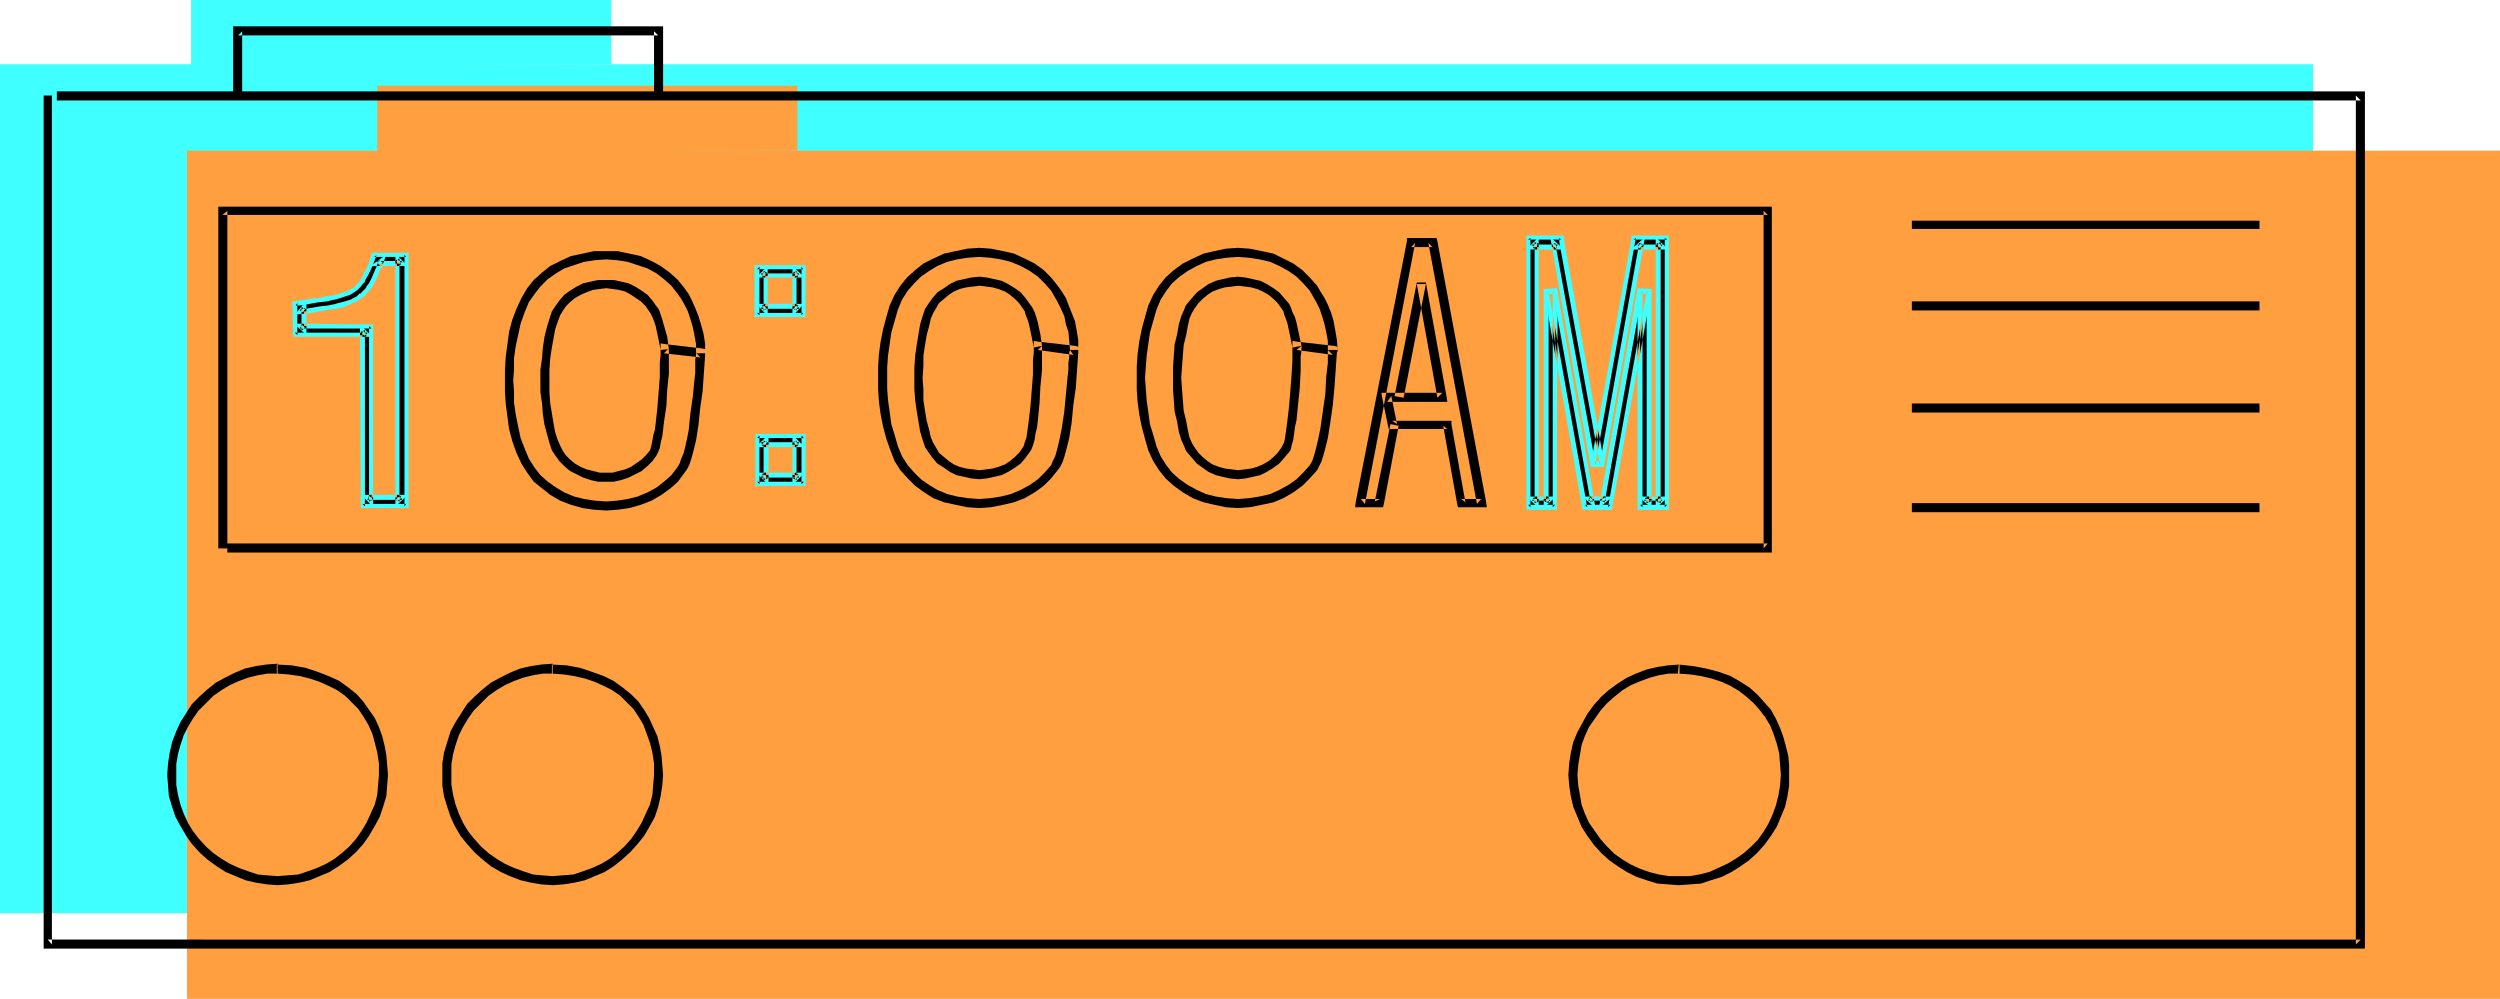 <?xml version="1.0" encoding="UTF-8" standalone="no"?>
<svg
   version="1.0"
   width="129.766mm"
   height="51.847mm"
   id="svg54"
   sodipodi:docname="Alarm Clock 30.wmf"
   xmlns:inkscape="http://www.inkscape.org/namespaces/inkscape"
   xmlns:sodipodi="http://sodipodi.sourceforge.net/DTD/sodipodi-0.dtd"
   xmlns="http://www.w3.org/2000/svg"
   xmlns:svg="http://www.w3.org/2000/svg">
  <sodipodi:namedview
     id="namedview54"
     pagecolor="#ffffff"
     bordercolor="#000000"
     borderopacity="0.25"
     inkscape:showpageshadow="2"
     inkscape:pageopacity="0.0"
     inkscape:pagecheckerboard="0"
     inkscape:deskcolor="#d1d1d1"
     inkscape:document-units="mm" />
  <defs
     id="defs1">
    <pattern
       id="WMFhbasepattern"
       patternUnits="userSpaceOnUse"
       width="6"
       height="6"
       x="0"
       y="0" />
  </defs>
  <path
     style="fill:#3fffff;fill-opacity:1;fill-rule:evenodd;stroke:none"
     d="m 121.038,62.357 -0.323,-2.423 -0.646,-2.262 -0.323,-1.131 -0.323,-0.808 -0.323,-0.646 -0.323,-0.646 -0.808,-1.292 -1.131,-0.969 -0.97,-0.808 -1.293,-0.646 -1.131,-0.485 -1.293,-0.323 -1.293,-0.323 h -1.293 -1.293 l -1.293,0.323 -1.293,0.323 -1.131,0.485 -1.293,0.646 -0.97,0.808 -1.131,0.969 -0.808,1.292 -0.485,0.969 -0.485,1.292 -0.485,1.454 -0.485,1.939 -0.323,1.939 -0.323,2.1 -0.162,2.262 v 2.1 2.262 l 0.162,2.262 0.323,2.1 0.323,1.939 0.485,1.777 0.485,1.615 0.485,1.292 0.485,0.969 0.808,1.131 1.131,0.969 0.97,0.808 1.293,0.646 1.131,0.646 1.293,0.323 1.293,0.162 h 1.293 1.293 l 1.293,-0.162 1.293,-0.323 1.131,-0.646 1.293,-0.646 0.97,-0.808 1.131,-0.969 0.808,-1.131 0.323,-0.485 0.162,-0.808 0.323,-0.808 0.162,-1.131 0.162,-1.292 0.323,-1.292 0.323,-2.908 0.323,-6.3 0.162,-2.908 v -1.292 -1.292 l 7.11,0.969 v 0.969 l -0.162,1.292 -0.162,1.292 v 1.615 l -0.323,3.231 -0.323,3.554 -0.646,3.393 -0.162,1.615 -0.323,1.615 -0.485,1.292 -0.323,1.292 -0.485,0.969 -0.485,0.808 -1.293,1.615 -1.616,1.615 -1.778,1.131 -1.778,0.969 -1.939,0.808 -2.101,0.485 -2.101,0.323 -2.101,0.162 -2.101,-0.162 -2.101,-0.323 -2.101,-0.485 -1.939,-0.808 -1.939,-0.969 -1.616,-1.131 -1.616,-1.615 -1.454,-1.615 -0.97,-1.777 -0.97,-2.1 -0.646,-2.1 -0.646,-2.423 -0.485,-2.423 -0.162,-2.262 -0.162,-2.423 -0.162,-2.1 0.162,-2.1 0.162,-2.262 0.162,-2.423 0.485,-2.262 0.646,-2.423 0.646,-2.262 0.97,-1.939 0.97,-1.939 1.454,-1.615 1.616,-1.454 1.616,-1.131 1.939,-0.969 1.939,-0.808 2.101,-0.485 2.101,-0.323 2.101,-0.162 2.101,0.162 2.101,0.323 2.101,0.485 1.939,0.808 1.778,0.969 1.778,1.131 1.616,1.454 1.293,1.615 0.808,1.131 0.646,1.292 0.646,1.454 0.485,1.454 0.646,1.615 0.323,1.777 0.323,1.615 v 1.939 z"
     id="path1" />
  <path
     style="fill:#3fffff;fill-opacity:1;fill-rule:evenodd;stroke:none"
     d="m 194.405,61.873 -0.485,-2.423 -0.646,-2.262 -0.323,-1.131 -0.323,-0.808 -0.323,-0.808 -0.323,-0.485 -0.808,-1.292 -1.131,-0.969 -0.97,-0.808 -1.293,-0.646 -1.131,-0.485 -1.293,-0.485 -1.293,-0.162 h -1.293 -1.293 l -1.293,0.162 -1.131,0.485 -1.293,0.485 -1.131,0.646 -1.131,0.808 -1.131,0.969 -0.808,1.292 -0.485,0.969 -0.485,1.292 -0.485,1.454 -0.485,1.777 -0.323,1.939 -0.323,2.262 v 2.1 l -0.162,2.262 0.162,2.262 v 2.262 l 0.323,2.1 0.323,1.939 0.485,1.777 0.485,1.454 0.485,1.292 0.485,0.969 0.808,1.292 1.131,0.969 1.131,0.808 1.131,0.646 1.293,0.485 1.131,0.485 1.293,0.162 h 1.293 1.293 l 1.293,-0.162 1.293,-0.485 1.131,-0.485 1.293,-0.646 0.97,-0.808 1.131,-0.969 0.808,-1.292 0.323,-0.485 0.162,-0.646 0.323,-0.969 0.162,-1.131 0.162,-1.131 0.323,-1.292 0.323,-3.069 0.323,-6.139 0.162,-3.069 0.162,-1.131 v -1.292 l 6.949,0.969 v 0.969 l -0.162,1.292 v 1.292 l -0.162,1.615 -0.323,3.231 -0.323,3.554 -0.485,3.393 -0.323,1.615 -0.323,1.615 -0.323,1.292 -0.485,1.292 -0.485,0.969 -0.323,0.808 -1.454,1.615 -1.454,1.454 -1.778,1.292 -1.939,0.969 -1.939,0.808 -2.101,0.485 -2.101,0.323 h -2.101 -2.101 l -2.101,-0.323 -1.939,-0.485 -2.101,-0.808 -1.778,-0.969 -1.778,-1.292 -1.616,-1.454 -1.293,-1.615 -1.131,-1.777 -0.97,-2.1 -0.646,-2.262 -0.646,-2.262 -0.323,-2.423 -0.323,-2.262 -0.162,-2.423 -0.162,-2.1 0.162,-2.1 0.162,-2.262 0.323,-2.423 0.323,-2.262 0.646,-2.423 0.646,-2.262 0.97,-1.939 1.131,-1.939 1.293,-1.615 1.616,-1.454 1.778,-1.131 1.778,-1.131 2.101,-0.646 1.939,-0.646 2.101,-0.162 2.101,-0.162 2.101,0.162 2.101,0.162 2.101,0.646 1.939,0.646 1.939,1.131 1.778,1.131 1.454,1.454 1.454,1.615 0.646,1.131 0.646,1.292 0.646,1.292 0.646,1.454 0.485,1.777 0.323,1.615 0.323,1.777 v 1.939 z"
     id="path2" />
  <path
     style="fill:#3fffff;fill-opacity:1;fill-rule:evenodd;stroke:none"
     d="m 245.147,61.873 -0.485,-2.423 -0.646,-2.262 -0.323,-1.131 -0.323,-0.808 -0.323,-0.808 -0.323,-0.485 -0.808,-1.292 -0.97,-0.969 -1.131,-0.808 -1.293,-0.646 -1.131,-0.485 -1.293,-0.485 -1.293,-0.162 h -1.293 -1.131 l -1.293,0.162 -1.293,0.485 -1.293,0.485 -1.131,0.646 -1.131,0.808 -0.97,0.969 -0.97,1.292 -0.485,0.969 -0.485,1.292 -0.485,1.454 -0.323,1.777 -0.485,1.939 -0.162,2.262 -0.162,2.1 -0.162,2.262 0.162,2.262 0.162,2.262 0.162,2.1 0.485,1.939 0.323,1.777 0.485,1.454 0.485,1.292 0.485,0.969 0.97,1.292 0.97,0.969 1.131,0.808 1.131,0.646 1.293,0.485 1.293,0.485 1.293,0.162 h 1.131 1.293 l 1.293,-0.162 1.293,-0.485 1.131,-0.485 1.293,-0.646 1.131,-0.808 0.97,-0.969 0.808,-1.292 0.323,-0.485 0.323,-0.646 0.162,-0.969 0.162,-1.131 0.323,-1.131 0.162,-1.292 0.323,-3.069 0.485,-6.139 v -3.069 l 0.162,-1.131 v -1.292 l 7.11,0.969 -0.162,0.969 v 1.292 l -0.162,1.292 -0.162,1.615 -0.323,3.231 -0.323,3.554 -0.485,3.393 -0.323,1.615 -0.323,1.615 -0.485,1.292 -0.323,1.292 -0.485,0.969 -0.485,0.808 -1.293,1.615 -1.454,1.454 -1.778,1.292 -1.778,0.969 -2.101,0.808 -1.939,0.485 -2.101,0.323 h -2.262 -2.101 l -2.101,-0.323 -1.939,-0.485 -2.101,-0.808 -1.778,-0.969 -1.778,-1.292 -1.616,-1.454 -1.293,-1.615 -1.131,-1.777 -0.97,-2.1 -0.646,-2.262 -0.646,-2.262 -0.323,-2.423 -0.323,-2.262 -0.162,-2.423 v -2.1 -2.1 l 0.162,-2.262 0.323,-2.423 0.323,-2.262 0.646,-2.423 0.646,-2.262 0.97,-1.939 1.131,-1.939 1.293,-1.615 1.616,-1.454 1.778,-1.131 1.778,-1.131 2.101,-0.646 1.939,-0.646 2.101,-0.162 2.101,-0.162 2.262,0.162 2.101,0.162 1.939,0.646 2.101,0.646 1.778,1.131 1.778,1.131 1.454,1.454 1.293,1.615 0.808,1.131 0.646,1.292 0.646,1.292 0.646,1.454 0.485,1.777 0.485,1.615 0.162,1.777 0.162,1.939 z"
     id="path3" />
  <path
     style="fill:#3fffff;fill-opacity:1;fill-rule:evenodd;stroke:none"
     d="M 62.701,92.244 V 58.642 H 49.45 v -4.523 l 2.101,-0.162 1.778,-0.323 1.616,-0.323 1.454,-0.162 1.293,-0.323 0.97,-0.323 0.97,-0.485 0.808,-0.323 0.646,-0.646 0.646,-0.646 0.485,-0.485 0.646,-0.969 0.323,-0.808 0.646,-1.131 0.323,-1.131 0.485,-1.292 h 5.01 v 47.657 z"
     id="path4" />
  <path
     style="fill:#3fffff;fill-opacity:1;fill-rule:evenodd;stroke:none"
     d="m 45.248,125.038 -2.101,0.162 -2.101,0.323 -2.101,0.485 -1.778,0.646 -1.939,0.808 -1.616,1.131 -1.616,1.131 -1.454,1.454 -1.454,1.454 -1.131,1.615 -1.131,1.615 -0.808,1.939 -0.646,1.939 -0.485,1.939 -0.323,2.1 -0.162,2.1 0.162,2.1 0.323,2.1 0.485,1.939 0.646,1.939 0.808,1.777 1.131,1.777 1.131,1.454 1.293,1.615 1.454,1.292 1.778,1.131 1.616,1.131 1.939,0.808 1.778,0.646 2.101,0.485 1.939,0.323 2.101,0.162 2.101,-0.162 2.101,-0.323 2.101,-0.485 1.939,-0.646 1.778,-0.808 1.616,-1.131 1.616,-1.131 1.454,-1.292 1.454,-1.615 1.131,-1.454 1.131,-1.777 0.808,-1.777 0.646,-1.939 0.485,-1.939 0.323,-2.1 0.162,-2.1 v -1.939 l -0.323,-1.939 -0.323,-1.939 -0.485,-1.777 -0.646,-1.777 -0.97,-1.615 -0.97,-1.615 -1.131,-1.454 -1.454,-1.454 -1.454,-1.131 -1.778,-1.131 -1.778,-0.969 -2.262,-0.808 -2.101,-0.646 -2.586,-0.323 -2.586,-0.323 z"
     id="path5" />
  <path
     style="fill:#3fffff;fill-opacity:1;fill-rule:evenodd;stroke:none"
     d="m 99.061,125.038 -2.101,0.162 -1.939,0.323 -2.101,0.485 -1.939,0.646 -1.778,0.808 -1.616,1.131 -1.778,1.131 -1.454,1.454 -1.293,1.454 -1.131,1.615 -1.131,1.615 -0.808,1.939 -0.646,1.939 -0.485,1.939 -0.323,2.1 -0.162,2.1 0.162,2.1 0.323,2.1 0.485,1.939 0.646,1.939 0.808,1.777 1.131,1.777 1.131,1.454 1.293,1.615 1.454,1.292 1.616,1.131 1.778,1.131 1.778,0.808 1.939,0.646 1.939,0.485 2.101,0.323 2.101,0.162 2.101,-0.162 2.101,-0.323 1.939,-0.485 1.939,-0.646 1.778,-0.808 1.778,-1.131 1.616,-1.131 1.454,-1.292 1.293,-1.615 1.293,-1.454 0.97,-1.777 0.97,-1.777 0.646,-1.939 0.485,-1.939 0.323,-2.1 0.162,-2.1 -0.162,-1.939 -0.162,-1.939 -0.323,-1.939 -0.646,-1.777 -0.646,-1.777 -0.808,-1.615 -0.97,-1.615 -1.293,-1.454 -1.293,-1.454 -1.454,-1.131 -1.778,-1.131 -1.939,-0.969 -2.101,-0.808 -2.262,-0.646 -2.424,-0.323 -2.747,-0.323 z"
     id="path6" />
  <path
     style="fill:#3fffff;fill-opacity:1;fill-rule:evenodd;stroke:none"
     d="m 320.129,125.199 -2.101,0.162 -2.101,0.323 -1.939,0.485 -1.939,0.646 -1.778,0.808 -1.778,1.131 -1.616,1.131 -1.454,1.292 -1.293,1.454 -1.293,1.615 -0.97,1.777 -0.808,1.777 -0.808,1.939 -0.485,1.939 -0.323,2.1 -0.162,2.1 0.162,2.1 0.323,2.1 0.485,1.939 0.646,1.939 0.97,1.939 0.97,1.615 1.293,1.615 1.293,1.454 1.454,1.454 1.616,1.131 1.778,0.969 1.778,0.969 1.778,0.646 2.101,0.485 2.101,0.323 2.101,0.162 2.101,-0.162 2.101,-0.323 1.939,-0.485 1.939,-0.646 1.778,-0.969 1.778,-0.969 1.616,-1.131 1.454,-1.454 1.293,-1.454 1.293,-1.615 0.97,-1.615 0.97,-1.939 0.646,-1.939 0.485,-1.939 0.323,-2.1 v -2.1 -1.939 l -0.323,-1.939 -0.323,-1.777 -0.485,-1.939 -0.646,-1.615 -0.808,-1.777 -1.131,-1.615 -1.131,-1.454 -1.293,-1.292 -1.616,-1.292 -1.616,-1.131 -1.939,-0.969 -2.101,-0.646 -2.262,-0.646 -2.424,-0.485 -2.747,-0.162 z"
     id="path7" />
  <path
     style="fill:#3fffff;fill-opacity:1;fill-rule:evenodd;stroke:none"
     d="M 0,12.601 V 179.156 H 453.772 V 12.601 Z"
     id="path8" />
  <path
     style="fill:#3fffff;fill-opacity:1;fill-rule:evenodd;stroke:none"
     d="M 34.421,101.452 V 35.217 H 337.42 V 101.452 Z"
     id="path9" />
  <path
     style="fill:#3fffff;fill-opacity:1;fill-rule:evenodd;stroke:none"
     d="M 37.491,12.924 V 0 h 82.416 v 12.601 z"
     id="path10" />
  <path
     style="fill:#3fffff;fill-opacity:1;fill-rule:evenodd;stroke:none"
     d="m 147.379,54.765 v -7.754 h -7.272 v 7.754 z"
     id="path11" />
  <path
     style="fill:#3fffff;fill-opacity:1;fill-rule:evenodd;stroke:none"
     d="M 147.379,88.043 V 80.128 h -7.272 v 7.916 z"
     id="path12" />
  <path
     style="fill:#3fffff;fill-opacity:1;fill-rule:evenodd;stroke:none"
     d="m 265.185,71.727 4.363,-22.294 4.04,22.294 H 262.761 l 1.131,5.493 h 10.827 l 2.747,15.347 h 3.878 l -9.534,-51.211 h -4.363 l -9.858,51.211 h 3.717 l 2.909,-15.347 z"
     id="path13" />
  <path
     style="fill:#3fffff;fill-opacity:1;fill-rule:evenodd;stroke:none"
     d="m 302.353,92.567 -7.434,-41.518 v 41.518 h -3.555 V 41.356 h 4.848 l 7.918,43.618 7.757,-43.618 h 5.01 v 51.211 h -3.555 V 51.049 l -7.434,41.518 z"
     id="path14" />
  <path
     style="fill:#ff9f3f;fill-opacity:1;fill-rule:evenodd;stroke:none"
     d="m 157.721,79.32 -0.485,-2.585 -0.646,-2.262 -0.323,-0.969 -0.162,-0.808 -0.323,-0.808 -0.323,-0.485 -0.97,-1.292 -0.97,-0.969 -1.131,-0.808 -1.293,-0.646 -1.131,-0.485 -1.293,-0.485 -1.293,-0.162 h -1.131 -1.293 l -1.293,0.162 -1.293,0.485 -1.293,0.485 -1.131,0.646 -1.131,0.808 -0.97,0.969 -0.97,1.292 -0.485,0.969 -0.485,1.292 -0.485,1.454 -0.485,1.777 -0.323,1.939 -0.162,2.262 -0.162,2.1 -0.162,2.262 0.162,2.262 0.162,2.1 0.162,2.262 0.323,1.939 0.485,1.777 0.485,1.454 0.485,1.292 0.485,0.969 0.97,1.292 0.97,0.969 1.131,0.808 1.131,0.646 1.293,0.485 1.293,0.485 1.293,0.162 h 1.293 1.131 l 1.293,-0.162 1.293,-0.485 1.131,-0.485 1.293,-0.646 1.131,-0.808 0.97,-0.969 0.97,-1.292 0.162,-0.485 0.323,-0.646 0.162,-0.969 0.162,-1.131 0.323,-1.131 0.162,-1.292 0.323,-3.069 0.485,-6.3 v -2.908 l 0.162,-1.292 v -1.131 l 7.11,0.969 -0.162,0.969 v 1.131 l -0.162,1.454 -0.162,1.615 -0.323,3.231 -0.323,3.554 -0.485,3.393 -0.323,1.615 -0.323,1.615 -0.323,1.292 -0.323,1.131 -0.485,1.131 -0.485,0.808 -1.454,1.615 -1.454,1.454 -1.778,1.131 -1.778,1.131 -2.101,0.646 -1.939,0.646 -2.101,0.162 -2.101,0.162 -2.101,-0.162 -2.262,-0.162 -1.939,-0.646 -1.939,-0.646 -1.939,-1.131 -1.778,-1.131 -1.616,-1.454 -1.293,-1.615 -1.131,-1.777 -0.808,-2.1 -0.808,-2.262 -0.485,-2.262 -0.485,-2.423 -0.323,-2.423 -0.162,-2.262 v -2.1 -2.1 l 0.162,-2.262 0.323,-2.423 0.485,-2.262 0.485,-2.423 0.808,-2.262 0.808,-1.939 1.131,-1.939 1.293,-1.615 1.616,-1.454 1.778,-1.131 1.939,-1.131 1.939,-0.646 1.939,-0.646 2.262,-0.162 2.101,-0.162 2.101,0.162 2.101,0.162 1.939,0.646 2.101,0.646 1.778,1.131 1.778,1.131 1.454,1.454 1.454,1.615 0.646,1.131 0.808,1.292 0.646,1.292 0.485,1.454 0.485,1.777 0.485,1.615 0.162,1.777 0.162,1.939 z"
     id="path15" />
  <path
     style="fill:#ff9f3f;fill-opacity:1;fill-rule:evenodd;stroke:none"
     d="m 230.926,78.835 -0.485,-2.585 -0.485,-2.262 -0.323,-0.969 -0.323,-0.969 -0.323,-0.646 -0.323,-0.646 -0.97,-1.131 -0.97,-0.969 -1.131,-0.808 -1.131,-0.646 -1.293,-0.485 -1.293,-0.485 -1.293,-0.162 h -1.131 -1.293 l -1.293,0.162 -1.293,0.485 -1.131,0.485 -1.293,0.646 -1.131,0.808 -0.97,0.969 -0.97,1.131 -0.485,0.969 -0.485,1.292 -0.485,1.615 -0.323,1.777 -0.485,1.939 -0.162,2.1 -0.162,2.262 v 2.262 2.1 l 0.162,2.262 0.162,2.1 0.485,1.939 0.323,1.939 0.485,1.454 0.485,1.292 0.485,0.969 0.97,1.292 0.97,0.969 1.131,0.808 1.293,0.646 1.131,0.485 1.293,0.485 1.293,0.162 h 1.293 1.131 l 1.293,-0.162 1.293,-0.485 1.293,-0.485 1.131,-0.646 1.131,-0.808 0.97,-0.969 0.97,-1.292 0.323,-0.485 0.162,-0.646 0.162,-0.969 0.323,-1.131 0.162,-1.292 0.162,-1.292 0.323,-2.908 0.485,-6.3 v -2.908 l 0.162,-1.292 v -1.131 l 7.11,0.808 -0.162,0.969 v 1.292 l -0.162,1.454 -0.162,1.454 -0.162,3.393 -0.485,3.393 -0.485,3.554 -0.323,1.615 -0.323,1.615 -0.323,1.292 -0.323,1.131 -0.485,1.131 -0.485,0.808 -1.454,1.615 -1.454,1.454 -1.778,1.131 -1.778,0.969 -2.101,0.808 -1.939,0.485 -2.101,0.323 -2.101,0.162 -2.101,-0.162 -2.101,-0.323 -2.101,-0.485 -1.939,-0.808 -1.939,-0.969 -1.616,-1.131 -1.616,-1.454 -1.293,-1.615 -1.131,-1.939 -0.97,-1.939 -0.808,-2.262 -0.485,-2.423 -0.485,-2.262 -0.323,-2.423 v -2.262 l -0.162,-2.1 0.162,-2.1 v -2.423 l 0.323,-2.262 0.485,-2.423 0.485,-2.423 0.808,-2.1 0.97,-2.1 1.131,-1.777 1.293,-1.615 1.616,-1.615 1.616,-1.131 1.939,-0.969 1.939,-0.646 2.101,-0.646 2.101,-0.162 2.101,-0.162 2.101,0.162 2.101,0.162 1.939,0.646 2.101,0.646 1.778,0.969 1.778,1.131 1.454,1.615 1.454,1.615 0.646,1.131 0.808,1.292 0.646,1.292 0.485,1.454 0.485,1.777 0.485,1.615 0.162,1.777 0.162,1.777 z"
     id="path16" />
  <path
     style="fill:#ff9f3f;fill-opacity:1;fill-rule:evenodd;stroke:none"
     d="m 281.668,78.835 -0.323,-2.585 -0.646,-2.262 -0.323,-0.969 -0.323,-0.969 -0.323,-0.646 -0.323,-0.646 -0.808,-1.131 -1.131,-0.969 -1.131,-0.808 -1.131,-0.646 -1.131,-0.485 -1.293,-0.485 -1.293,-0.162 h -1.293 -1.293 l -1.293,0.162 -1.293,0.485 -1.131,0.485 -1.293,0.646 -1.131,0.808 -0.97,0.969 -0.97,1.131 -0.485,0.969 -0.323,1.292 -0.646,1.615 -0.323,1.777 -0.323,1.939 -0.323,2.1 -0.162,2.262 v 2.262 2.1 l 0.162,2.262 0.323,2.1 0.323,1.939 0.323,1.939 0.646,1.454 0.323,1.292 0.485,0.969 0.97,1.292 0.97,0.969 1.131,0.808 1.293,0.646 1.131,0.485 1.293,0.485 1.293,0.162 h 1.293 1.293 l 1.293,-0.162 1.293,-0.485 1.131,-0.485 1.131,-0.646 1.131,-0.808 1.131,-0.969 0.808,-1.292 0.323,-0.485 0.162,-0.646 0.323,-0.969 0.162,-1.131 0.162,-1.292 0.323,-1.292 0.162,-2.908 0.485,-6.3 0.162,-2.908 v -1.292 -1.131 l 7.11,0.808 v 0.969 l -0.162,1.292 -0.162,1.454 v 1.454 l -0.323,3.393 -0.323,3.393 -0.646,3.554 -0.323,1.615 -0.162,1.615 -0.485,1.292 -0.323,1.131 -0.485,1.131 -0.485,0.808 -1.293,1.615 -1.616,1.454 -1.778,1.131 -1.778,0.969 -1.939,0.808 -2.101,0.485 -2.101,0.323 -2.101,0.162 -2.101,-0.162 -2.101,-0.323 -2.101,-0.485 -1.939,-0.808 -1.939,-0.969 -1.616,-1.131 -1.616,-1.454 -1.454,-1.615 -0.97,-1.939 -0.97,-1.939 -0.646,-2.262 -0.646,-2.423 -0.485,-2.262 -0.323,-2.423 v -2.262 l -0.162,-2.1 0.162,-2.1 v -2.423 l 0.323,-2.262 0.485,-2.423 0.646,-2.423 0.646,-2.1 0.97,-2.1 0.97,-1.777 1.454,-1.615 1.616,-1.615 1.616,-1.131 1.939,-0.969 1.939,-0.646 2.101,-0.646 2.101,-0.162 2.101,-0.162 2.101,0.162 2.101,0.162 2.101,0.646 1.939,0.646 1.778,0.969 1.778,1.131 1.616,1.615 1.293,1.615 0.808,1.131 0.646,1.292 0.646,1.292 0.485,1.454 0.646,1.777 0.323,1.615 0.323,1.777 v 1.777 z"
     id="path17" />
  <path
     style="fill:#ff9f3f;fill-opacity:1;fill-rule:evenodd;stroke:none"
     d="M 99.222,109.206 V 75.604 H 86.133 v -4.523 l 1.939,-0.323 1.939,-0.162 1.616,-0.323 1.293,-0.323 1.293,-0.323 1.131,-0.323 0.97,-0.323 0.808,-0.485 0.646,-0.485 0.646,-0.646 0.485,-0.646 0.485,-0.808 0.485,-0.808 0.485,-1.131 0.485,-1.131 0.485,-1.292 h 4.848 v 47.657 z"
     id="path18" />
  <path
     style="fill:#ff9f3f;fill-opacity:1;fill-rule:evenodd;stroke:none"
     d="m 81.77,142 -2.101,0.162 -2.101,0.323 -1.939,0.485 -1.939,0.646 -1.778,0.808 -1.778,1.131 -1.616,1.131 -1.454,1.292 -1.454,1.454 -1.131,1.615 -0.97,1.777 -0.97,1.777 -0.646,1.939 -0.485,1.939 -0.323,2.1 -0.162,2.1 0.162,2.1 0.323,2.1 0.485,1.939 0.646,1.939 0.97,1.939 0.97,1.615 1.131,1.615 1.454,1.454 1.454,1.454 1.616,1.131 1.778,0.969 1.778,0.969 1.939,0.646 1.939,0.485 2.101,0.323 2.101,0.162 2.101,-0.162 2.101,-0.323 1.939,-0.485 1.939,-0.646 1.778,-0.969 1.778,-0.969 1.616,-1.131 1.454,-1.454 1.293,-1.454 1.293,-1.615 0.97,-1.615 0.808,-1.939 0.646,-1.939 0.646,-1.939 0.323,-2.1 v -2.1 -1.939 l -0.162,-1.939 -0.485,-1.777 -0.485,-1.939 -0.646,-1.615 -0.808,-1.777 -1.131,-1.615 -1.131,-1.454 -1.293,-1.292 -1.616,-1.292 -1.616,-1.131 -1.939,-0.969 -2.101,-0.646 -2.262,-0.646 -2.424,-0.485 -2.747,-0.162 z"
     id="path19" />
  <path
     style="fill:#ff9f3f;fill-opacity:1;fill-rule:evenodd;stroke:none"
     d="m 135.744,142 -2.101,0.162 -2.101,0.323 -1.939,0.485 -1.939,0.646 -1.778,0.808 -1.778,1.131 -1.616,1.131 -1.454,1.292 -1.454,1.454 -1.131,1.615 -0.97,1.777 -0.97,1.777 -0.646,1.939 -0.485,1.939 -0.323,2.1 -0.162,2.1 0.162,2.1 0.323,2.1 0.485,1.939 0.646,1.939 0.97,1.939 0.97,1.615 1.131,1.615 1.454,1.454 1.454,1.454 1.616,1.131 1.616,0.969 1.778,0.969 1.939,0.646 2.101,0.485 2.101,0.323 2.101,0.162 2.101,-0.162 1.939,-0.323 2.101,-0.485 1.939,-0.646 1.778,-0.969 1.616,-0.969 1.778,-1.131 1.454,-1.454 1.293,-1.454 1.131,-1.615 1.131,-1.615 0.808,-1.939 0.646,-1.939 0.646,-1.939 0.162,-2.1 0.162,-2.1 v -1.939 l -0.323,-1.939 -0.323,-1.777 -0.485,-1.939 -0.646,-1.615 -0.808,-1.777 -1.131,-1.615 -1.131,-1.454 -1.454,-1.292 -1.454,-1.292 -1.616,-1.131 -1.939,-0.969 -2.101,-0.646 -2.262,-0.646 -2.424,-0.485 -2.747,-0.162 z"
     id="path20" />
  <path
     style="fill:#ff9f3f;fill-opacity:1;fill-rule:evenodd;stroke:none"
     d="m 356.812,142 -2.101,0.162 -2.262,0.323 -1.939,0.485 -1.939,0.808 -1.778,0.808 -1.616,0.969 -1.616,1.131 -1.454,1.454 -1.454,1.454 -1.131,1.615 -1.131,1.615 -0.808,1.939 -0.646,1.939 -0.646,1.939 -0.323,2.1 v 2.1 2.1 l 0.323,2.1 0.646,1.939 0.646,1.939 0.808,1.777 1.131,1.777 1.131,1.615 1.293,1.454 1.454,1.292 1.778,1.292 1.616,0.969 1.778,0.808 1.939,0.646 1.939,0.646 2.101,0.323 h 2.101 2.101 l 2.101,-0.323 2.101,-0.646 1.778,-0.646 1.939,-0.808 1.616,-0.969 1.616,-1.292 1.454,-1.292 1.454,-1.454 1.131,-1.615 0.97,-1.777 0.97,-1.777 0.646,-1.939 0.485,-1.939 0.323,-2.1 0.162,-2.1 -0.162,-1.939 -0.162,-1.939 -0.323,-1.939 -0.485,-1.777 -0.808,-1.777 -0.808,-1.615 -0.97,-1.615 -1.131,-1.454 -1.454,-1.454 -1.454,-1.131 -1.778,-1.131 -1.939,-0.969 -1.939,-0.646 -2.424,-0.646 -2.424,-0.485 -2.747,-0.162 z"
     id="path21" />
  <path
     style="fill:#ff9f3f;fill-opacity:1;fill-rule:evenodd;stroke:none"
     d="M 36.683,29.563 V 195.957 H 490.455 V 29.563 Z"
     id="path22" />
  <path
     style="fill:#ff9f3f;fill-opacity:1;fill-rule:evenodd;stroke:none"
     d="M 70.942,118.253 V 52.18 h 303.161 v 66.073 z"
     id="path23" />
  <path
     style="fill:#ff9f3f;fill-opacity:1;fill-rule:evenodd;stroke:none"
     d="M 74.013,29.725 V 16.801 H 156.429 V 29.563 Z"
     id="path24" />
  <path
     style="fill:#ff9f3f;fill-opacity:1;fill-rule:evenodd;stroke:none"
     d="m 184.062,71.727 v -7.754 h -7.434 v 7.754 z"
     id="path25" />
  <path
     style="fill:#ff9f3f;fill-opacity:1;fill-rule:evenodd;stroke:none"
     d="m 184.062,104.844 v -7.754 h -7.434 v 7.754 z"
     id="path26" />
  <path
     style="fill:#ff9f3f;fill-opacity:1;fill-rule:evenodd;stroke:none"
     d="m 301.868,88.69 4.363,-22.294 4.04,22.294 h -10.827 l 0.97,5.493 h 10.827 l 2.747,15.347 h 3.878 l -9.534,-51.211 h -4.202 l -9.858,51.211 h 3.717 l 2.909,-15.347 z"
     id="path27" />
  <path
     style="fill:#ff9f3f;fill-opacity:1;fill-rule:evenodd;stroke:none"
     d="M 338.875,109.529 331.441,67.85 v 41.679 h -3.555 V 58.319 h 5.01 l 7.757,43.456 7.918,-43.456 h 4.848 v 51.211 h -3.555 V 67.85 l -7.434,41.679 z"
     id="path28" />
  <path
     style="fill:#000000;fill-opacity:1;fill-rule:evenodd;stroke:none"
     d="m 131.219,68.496 -0.323,-2.423 -0.646,-2.262 -0.323,-1.131 -0.323,-0.969 -0.323,-0.969 -0.485,-0.646 -0.808,-1.131 -0.97,-1.131 -1.131,-0.808 -1.293,-0.808 -1.293,-0.646 -1.454,-0.323 -1.454,-0.323 h -1.454 -1.616 l -1.454,0.323 -1.454,0.323 -1.293,0.646 -1.293,0.808 -1.131,0.808 -0.97,1.131 -0.808,1.131 -0.323,0.485 -0.323,0.485 -0.485,1.454 -0.485,1.615 -0.485,1.939 -0.323,2.1 -0.162,2.1 -0.323,2.262 v 2.1 2.262 l 0.323,2.262 0.162,2.1 0.323,2.1 0.485,1.777 0.485,1.777 0.485,1.454 0.323,0.485 0.323,0.485 0.808,1.131 0.97,0.969 1.131,0.969 1.293,0.646 1.293,0.646 1.454,0.485 1.454,0.323 h 1.616 1.454 l 1.454,-0.323 1.454,-0.485 1.293,-0.646 1.293,-0.646 1.131,-0.969 0.97,-0.969 0.808,-1.131 0.323,-0.646 0.323,-0.808 0.162,-0.969 0.323,-1.292 0.162,-1.292 0.162,-1.454 0.485,-3.231 0.162,-3.231 0.323,-3.069 V 71.889 70.596 69.465 68.335 l -0.97,0.969 7.11,0.808 -0.808,-0.969 v 0.485 l -0.162,0.969 v 1.292 1.292 l -0.162,1.454 -0.323,3.231 -0.485,3.393 -0.323,3.231 -0.323,1.615 -0.323,1.454 -0.323,1.292 -0.485,1.131 -0.323,0.969 -0.485,0.808 -1.131,1.454 -1.454,1.292 -1.454,1.131 -1.778,0.969 -1.939,0.808 -1.939,0.485 -2.101,0.323 -2.101,0.162 -2.262,-0.162 -2.101,-0.323 -1.939,-0.485 -1.939,-0.808 -1.616,-0.969 -1.616,-1.131 -1.454,-1.292 -1.131,-1.454 -1.131,-1.777 -0.808,-1.939 -0.808,-2.1 -0.485,-2.262 -0.485,-2.423 -0.323,-2.262 V 76.735 l -0.162,-2.1 0.162,-2.1 v -2.262 l 0.323,-2.262 0.485,-2.262 0.485,-2.262 0.808,-2.262 0.808,-1.939 1.131,-1.615 1.131,-1.454 1.454,-1.454 1.616,-1.131 1.616,-0.969 1.939,-0.646 1.939,-0.646 2.101,-0.323 2.262,-0.162 2.101,0.162 2.101,0.323 1.939,0.646 1.939,0.646 1.778,0.969 1.454,1.131 1.454,1.292 1.131,1.454 0.808,1.131 0.646,1.131 0.646,1.292 0.485,1.454 0.485,1.615 0.323,1.615 0.323,1.777 v 1.777 h 1.778 v -1.939 l -0.323,-1.939 -0.485,-1.777 -0.485,-1.615 -0.646,-1.615 -0.646,-1.454 -0.646,-1.292 -0.808,-1.131 -1.293,-1.615 -1.616,-1.454 -1.778,-1.292 -1.778,-0.969 -2.101,-0.969 -2.262,-0.485 -2.262,-0.485 h -2.262 -2.424 l -2.262,0.485 -2.262,0.485 -2.101,0.969 -1.939,0.969 -1.616,1.292 -1.616,1.454 -1.293,1.615 -1.131,1.939 -0.97,2.1 -0.808,2.1 -0.646,2.423 -0.323,2.423 -0.323,2.423 -0.162,2.585 v 2.1 2.262 l 0.162,2.423 0.323,2.423 0.323,2.423 0.646,2.423 0.808,2.262 0.97,2.1 1.131,1.777 1.293,1.777 1.616,1.292 1.616,1.292 1.939,1.131 2.101,0.808 2.262,0.646 2.262,0.323 2.424,0.162 2.262,-0.162 2.262,-0.323 2.262,-0.646 2.101,-0.808 1.939,-1.131 1.778,-1.292 1.454,-1.292 1.293,-1.777 0.485,-0.646 0.485,-0.969 0.323,-0.969 0.323,-1.131 0.323,-1.292 0.323,-1.292 0.485,-3.069 0.323,-3.231 0.485,-3.393 0.485,-6.947 v -0.485 -0.808 l -0.808,-0.162 -6.949,-0.808 -0.97,-0.162 v 0.969 1.292 l -0.162,1.454 v 2.908 l -0.485,6.139 -0.323,2.908 -0.162,1.292 -0.323,1.131 -0.162,0.969 -0.162,0.808 -0.162,0.646 -0.162,0.485 -0.808,0.969 -0.808,0.808 -2.101,1.454 -1.131,0.485 -1.293,0.323 -1.131,0.323 h -1.293 -1.293 l -1.293,-0.323 -1.293,-0.323 -1.131,-0.485 -1.131,-0.646 -0.97,-0.808 -0.808,-0.808 -0.646,-0.969 -0.485,-0.969 -0.485,-1.131 -0.485,-1.454 -0.323,-1.777 -0.323,-1.939 -0.323,-1.939 -0.162,-2.262 v -2.262 -2.1 l 0.162,-2.262 0.323,-2.1 0.323,-1.777 0.323,-1.777 0.485,-1.454 0.485,-1.292 0.485,-0.808 0.646,-0.969 0.808,-0.808 0.97,-0.808 1.131,-0.646 1.131,-0.485 1.293,-0.485 1.293,-0.162 1.293,-0.162 1.293,0.162 1.131,0.162 1.293,0.323 1.131,0.646 0.97,0.646 0.97,0.646 0.97,0.969 0.646,0.969 0.323,0.485 0.323,0.646 0.323,0.808 0.323,0.969 0.485,2.262 0.485,2.423 z"
     id="path29" />
  <path
     style="fill:#000000;fill-opacity:1;fill-rule:evenodd;stroke:none"
     d="m 204.424,67.85 -0.323,-2.262 -0.485,-2.262 -0.323,-1.131 -0.323,-0.969 -0.485,-0.969 -0.485,-0.646 -0.808,-1.131 -0.97,-1.131 -1.131,-0.808 -1.293,-0.808 -1.293,-0.646 -1.454,-0.323 -1.454,-0.323 -1.454,-0.162 -1.616,0.162 -1.454,0.323 -1.454,0.323 -1.293,0.646 -1.131,0.808 -1.293,0.808 -0.97,1.131 -0.808,1.131 -0.646,0.969 -0.485,1.454 -0.485,1.615 -0.323,1.939 -0.323,1.939 -0.323,2.262 -0.162,2.262 v 2.1 2.262 l 0.162,2.1 0.323,2.262 0.323,1.939 0.323,1.939 0.485,1.615 0.485,1.454 0.646,0.969 0.808,1.131 0.97,1.131 1.293,0.808 1.131,0.808 1.293,0.646 1.454,0.323 1.454,0.323 1.616,0.162 1.454,-0.162 1.454,-0.323 1.454,-0.323 1.293,-0.646 1.293,-0.808 1.131,-0.808 0.97,-1.131 0.808,-1.131 0.323,-0.485 0.323,-0.808 0.323,-1.131 0.162,-1.131 0.323,-1.292 0.162,-1.454 0.323,-3.231 0.162,-3.231 0.323,-3.231 V 71.404 69.95 68.819 67.85 l -0.808,0.808 6.949,0.969 -0.646,-0.969 -0.162,0.485 v 0.969 l -0.162,1.131 v 1.292 l -0.162,1.454 -0.323,3.393 -0.323,3.393 -0.485,3.231 -0.323,1.615 -0.323,1.454 -0.323,1.292 -0.323,1.131 -0.485,0.969 -0.323,0.808 -1.293,1.454 -1.293,1.292 -1.616,1.131 -1.778,0.969 -1.939,0.808 -1.939,0.485 -2.101,0.323 -2.101,0.162 -2.262,-0.162 -2.101,-0.323 -1.939,-0.485 -1.939,-0.808 -1.616,-0.969 -1.616,-1.131 -1.293,-1.292 -1.293,-1.454 -1.131,-1.777 -0.808,-1.939 -0.646,-2.262 -0.646,-2.1 -0.323,-2.423 -0.323,-2.262 -0.162,-2.262 v -2.1 -2.1 l 0.162,-2.262 0.323,-2.262 0.323,-2.262 0.646,-2.262 0.646,-2.262 0.808,-1.939 1.131,-1.777 1.293,-1.454 1.293,-1.292 1.616,-1.131 1.616,-0.969 1.939,-0.808 1.939,-0.485 2.101,-0.323 2.262,-0.162 2.101,0.162 2.101,0.323 1.939,0.485 1.939,0.808 1.778,0.969 1.616,1.131 1.293,1.292 1.293,1.454 0.646,1.131 0.646,1.131 0.646,1.292 0.646,1.454 0.323,1.615 0.485,1.454 0.162,1.777 0.162,1.777 h 1.616 v -1.939 l -0.323,-1.939 -0.323,-1.777 -0.646,-1.615 -0.646,-1.615 -0.485,-1.292 -0.808,-1.292 -0.808,-1.131 -1.293,-1.615 -1.454,-1.454 -1.778,-1.292 -1.939,-0.969 -2.101,-0.969 -2.101,-0.485 -2.424,-0.485 -2.262,-0.162 -2.424,0.162 -2.262,0.485 -2.262,0.485 -2.101,0.969 -1.939,0.969 -1.616,1.292 -1.616,1.454 -1.293,1.615 -1.131,1.777 -0.97,2.1 -0.646,2.262 -0.646,2.423 -0.485,2.423 -0.323,2.423 -0.162,2.423 v 2.262 2.262 l 0.162,2.423 0.323,2.423 0.485,2.423 0.646,2.423 0.808,2.262 0.808,2.1 1.131,1.777 1.454,1.615 1.454,1.454 1.778,1.292 1.778,1.131 2.101,0.808 2.262,0.485 2.262,0.485 2.424,0.162 2.262,-0.162 2.424,-0.485 2.101,-0.485 2.101,-0.808 1.939,-1.131 1.778,-1.292 1.454,-1.454 1.293,-1.615 0.485,-0.646 0.485,-0.969 0.323,-0.969 0.323,-1.131 0.323,-1.292 0.323,-1.292 0.485,-3.069 0.323,-3.393 0.485,-3.393 0.485,-6.947 v -0.323 -0.808 l -0.646,-0.162 -7.11,-0.808 -0.97,-0.162 V 67.85 69.142 l -0.162,1.454 v 2.908 l -0.485,6.139 -0.323,2.746 -0.162,1.292 -0.162,1.131 -0.162,1.131 -0.323,0.808 -0.162,0.646 -0.162,0.323 -0.808,1.131 -0.808,0.808 -0.97,0.808 -0.97,0.646 -1.293,0.485 -1.131,0.323 -1.293,0.162 -1.293,0.162 -1.293,-0.162 -1.293,-0.162 -1.293,-0.323 -1.131,-0.485 -0.97,-0.646 -0.97,-0.808 -0.97,-0.808 -0.646,-1.131 -0.485,-0.808 -0.485,-1.131 -0.323,-1.454 -0.485,-1.777 -0.323,-1.939 -0.323,-2.1 v -2.1 l -0.162,-2.262 0.162,-2.262 v -2.1 l 0.323,-2.1 0.323,-1.939 0.485,-1.777 0.323,-1.454 0.485,-1.131 0.485,-0.808 0.646,-1.131 0.97,-0.808 0.97,-0.808 0.97,-0.646 1.131,-0.485 1.293,-0.323 1.293,-0.162 1.293,-0.162 1.293,0.162 1.293,0.162 1.131,0.323 1.293,0.485 0.97,0.646 0.97,0.808 0.808,0.808 0.808,1.131 0.323,0.485 0.162,0.646 0.323,0.808 0.323,0.969 0.485,2.262 0.485,2.423 z"
     id="path30" />
  <path
     style="fill:#000000;fill-opacity:1;fill-rule:evenodd;stroke:none"
     d="m 255.328,67.85 -0.485,-2.262 -0.485,-2.262 -0.323,-1.131 -0.485,-0.969 -0.323,-0.969 -0.323,-0.646 -0.97,-1.131 -0.97,-1.131 -1.131,-0.808 -1.293,-0.808 -1.293,-0.646 -1.454,-0.323 -1.454,-0.323 -1.454,-0.162 -1.616,0.162 -1.454,0.323 -1.293,0.323 -1.454,0.646 -1.131,0.808 -1.131,0.808 -0.97,1.131 -0.97,1.131 -0.323,0.485 -0.162,0.485 -0.646,1.454 -0.485,1.615 -0.323,1.939 -0.485,1.939 -0.162,2.262 -0.162,2.262 v 2.1 2.262 l 0.162,2.1 0.162,2.262 0.485,1.939 0.323,1.939 0.485,1.615 0.646,1.454 0.162,0.485 0.323,0.485 0.97,1.131 0.97,1.131 1.131,0.808 1.131,0.808 1.454,0.646 1.293,0.323 1.454,0.323 1.616,0.162 1.454,-0.162 1.454,-0.323 1.454,-0.323 1.293,-0.646 1.293,-0.808 1.131,-0.808 0.97,-1.131 0.97,-1.131 0.323,-0.485 0.162,-0.808 0.323,-1.131 0.162,-1.131 0.162,-1.292 0.323,-1.454 0.323,-3.231 0.323,-3.231 0.162,-3.231 V 71.404 69.95 l 0.162,-1.131 V 67.85 l -0.97,0.808 7.11,0.969 -0.97,-0.969 v 0.485 0.969 1.131 l -0.162,1.292 -0.162,1.454 -0.162,3.231 -0.485,3.393 -0.485,3.393 -0.323,1.615 -0.323,1.454 -0.323,1.292 -0.323,1.131 -0.323,0.969 -0.485,0.808 -1.293,1.454 -1.293,1.292 -1.616,1.131 -1.778,0.969 -1.778,0.808 -2.101,0.485 -2.101,0.323 -2.101,0.162 -2.262,-0.162 -2.101,-0.323 -1.939,-0.485 -1.778,-0.808 -1.778,-0.969 -1.616,-1.131 -1.454,-1.292 -1.131,-1.454 -1.131,-1.777 -0.808,-1.939 -0.646,-2.262 -0.646,-2.1 -0.323,-2.423 -0.323,-2.262 -0.162,-2.262 -0.162,-2.1 0.162,-2.1 0.162,-2.262 0.323,-2.262 0.323,-2.262 0.646,-2.262 0.646,-2.262 0.808,-1.939 1.131,-1.777 1.131,-1.454 1.454,-1.292 1.616,-1.131 1.778,-0.969 1.778,-0.808 1.939,-0.485 2.101,-0.323 2.262,-0.162 2.101,0.162 2.101,0.323 2.101,0.485 1.778,0.808 1.778,0.969 1.616,1.131 1.293,1.292 1.293,1.454 0.646,1.131 0.646,1.131 0.646,1.292 0.485,1.454 0.485,1.615 0.323,1.454 0.323,1.777 v 1.777 h 1.939 l -0.162,-1.939 -0.323,-1.939 -0.323,-1.777 -0.485,-1.615 -0.646,-1.615 -0.646,-1.292 -0.808,-1.292 -0.646,-1.131 -1.454,-1.615 -1.454,-1.454 -1.778,-1.292 -1.939,-0.969 -1.939,-0.969 -2.262,-0.485 -2.424,-0.485 -2.262,-0.162 -2.424,0.162 -2.262,0.485 -2.101,0.485 -2.101,0.969 -1.939,0.969 -1.778,1.292 -1.616,1.454 -1.293,1.615 -1.131,1.777 -0.97,2.1 -0.646,2.262 -0.646,2.423 -0.485,2.423 -0.323,2.423 -0.162,2.423 v 2.262 2.262 l 0.162,2.423 0.323,2.423 0.485,2.423 0.646,2.423 0.646,2.262 0.97,2.1 1.131,1.777 1.293,1.615 1.616,1.454 1.778,1.292 1.939,1.131 2.101,0.808 2.101,0.485 2.262,0.485 2.424,0.162 2.262,-0.162 2.424,-0.485 2.262,-0.485 1.939,-0.808 1.939,-1.131 1.778,-1.292 1.454,-1.454 1.454,-1.615 0.323,-0.646 0.485,-0.969 0.323,-0.969 0.323,-1.131 0.323,-1.292 0.323,-1.292 0.485,-3.069 0.485,-3.393 0.323,-3.393 0.485,-6.947 0.162,-0.323 v -0.808 l -0.808,-0.162 -7.11,-0.808 -0.97,-0.162 V 67.85 69.142 70.596 l -0.162,2.908 -0.485,6.139 -0.323,2.746 -0.162,1.292 -0.162,1.131 -0.162,1.131 -0.162,0.808 -0.323,0.646 -0.162,0.323 -0.808,1.131 -0.808,0.808 -0.97,0.808 -1.131,0.646 -1.131,0.485 -1.131,0.323 -1.293,0.162 -1.293,0.162 -1.293,-0.162 -1.293,-0.162 -1.131,-0.323 -1.293,-0.485 -0.97,-0.646 -0.97,-0.808 -0.808,-0.808 -0.808,-1.131 -0.485,-0.808 -0.485,-1.131 -0.323,-1.454 -0.323,-1.777 -0.485,-1.939 -0.162,-2.1 -0.162,-2.1 -0.162,-2.262 0.162,-2.262 0.162,-2.1 0.162,-2.1 0.485,-1.939 0.323,-1.777 0.323,-1.454 0.485,-1.131 0.485,-0.808 0.808,-1.131 0.808,-0.808 0.97,-0.808 0.97,-0.646 1.293,-0.485 1.131,-0.323 1.293,-0.162 1.293,-0.162 1.293,0.162 1.293,0.162 1.131,0.323 1.131,0.485 1.131,0.646 0.97,0.808 0.808,0.808 0.808,1.131 0.323,0.485 0.162,0.646 0.323,0.808 0.323,0.969 0.485,2.262 0.485,2.423 z"
     id="path31" />
  <path
     style="fill:#000000;fill-opacity:1;fill-rule:evenodd;stroke:none"
     d="M 79.669,98.383 V 50.726 49.918 h -0.808 -4.848 -0.646 l -0.162,0.485 -0.485,1.292 -0.323,1.131 -0.485,0.969 -0.485,0.808 -0.485,0.808 -0.485,0.485 -0.485,0.646 -0.646,0.485 -0.808,0.323 -0.97,0.485 -0.97,0.323 -1.131,0.323 -1.293,0.162 -1.616,0.323 -1.778,0.162 -2.101,0.323 h -0.808 v 0.808 4.523 0.969 h 0.97 13.251 L 71.104,64.781 v 33.602 0.969 h 0.97 6.787 0.808 z m -6.787,0 V 64.781 63.973 H 72.074 58.822 l 0.808,0.808 v -4.523 l -0.808,0.969 2.262,-0.323 1.778,-0.323 1.616,-0.323 1.454,-0.162 1.293,-0.323 1.131,-0.485 0.97,-0.323 0.808,-0.485 0.808,-0.485 0.646,-0.646 0.646,-0.808 0.485,-0.808 0.485,-0.969 0.646,-0.969 0.485,-1.292 0.485,-1.454 -0.808,0.646 h 4.848 l -0.97,-0.969 v 47.657 l 0.97,-0.808 h -6.787 z"
     id="path32" />
  <path
     style="fill:#3fffff;fill-opacity:1;fill-rule:evenodd;stroke:none"
     d="m 80.154,49.595 h -7.11 l -0.323,0.808 -0.323,1.131 v 0 l -0.485,1.131 -0.485,0.808 -0.323,0.969 V 54.28 l -0.485,0.808 v 0 l -0.485,0.646 v -0.162 l -0.485,0.646 v 0 l -0.646,0.485 v -0.162 l -0.646,0.485 -0.97,0.323 v 0 l -0.97,0.323 -1.131,0.323 v 0 l -1.293,0.162 -1.616,0.323 -1.778,0.162 -1.939,0.323 -1.293,0.162 0.162,6.947 h 15.514 l -2.424,-2.423 0.162,36.025 h 9.373 V 49.595 l -0.808,0.323 v 49.434 l 0.323,-0.485 h -8.565 l 0.485,0.485 V 64.781 l -0.808,0.323 0.97,0.969 0.323,-0.808 H 57.853 l 0.485,0.485 v -6.3 l -0.323,0.485 h 0.808 l 1.939,-0.323 1.778,-0.323 1.616,-0.162 1.293,-0.323 h 0.162 l 1.131,-0.323 0.97,-0.323 v 0 l 0.97,-0.323 0.808,-0.485 0.646,-0.485 v 0 l 0.646,-0.646 v 0 l 0.485,-0.646 h 0.162 l 0.323,-0.808 v 0 l 0.485,-0.808 0.485,-0.969 0.485,-1.131 v 0 l 0.485,-1.292 0.162,-0.485 -0.485,0.323 h 6.302 l -0.323,-0.485 z"
     id="path33" />
  <path
     style="fill:#3fffff;fill-opacity:1;fill-rule:evenodd;stroke:none"
     d="M 73.205,99.513 V 63.65 l -15.514,-0.162 2.424,2.262 v -6.785 l -2.262,2.746 3.232,-0.323 1.778,-0.323 1.616,-0.323 1.454,-0.162 h 0.162 l 1.293,-0.323 1.131,-0.485 v 0 l 0.97,-0.485 h 0.162 l 0.808,-0.485 0.646,-0.485 h 0.162 l 0.646,-0.646 v -0.162 l 0.646,-0.646 v 0 l 0.646,-0.808 v -0.162 l 0.485,-0.808 0.485,-1.131 0.485,-1.292 h 0.162 l 0.97,-2.746 -3.07,2.262 h 7.272 l -2.424,-2.423 v 49.595 L 79.992,97.09 h -9.05 l 2.262,2.423 v -1.454 l -0.808,-0.808 -0.323,0.808 h 6.787 l -0.323,-0.808 -0.97,0.808 0.808,0.323 V 50.726 l -0.808,0.323 0.97,0.969 0.323,-0.808 h -4.848 l 0.323,0.808 0.808,-0.485 -0.808,-0.485 -0.485,1.292 v 0 l -0.485,1.131 -0.485,1.131 -0.485,0.969 v 0 l -0.646,0.808 h 0.162 l -0.646,0.646 v 0 L 70.619,57.672 v -0.162 l -0.646,0.646 -0.97,0.485 h 0.162 l -0.97,0.323 v 0 l -1.131,0.323 -1.293,0.323 h 0.162 l -1.616,0.323 -1.454,0.162 -1.939,0.323 -2.101,0.323 0.323,0.646 0.808,-0.808 -0.808,-0.323 v 4.523 L 59.954,64.457 59.146,63.65 58.822,64.457 h 14.059 l -0.485,-0.485 v 34.41 l 0.808,-0.323 z"
     id="path34" />
  <path
     style="fill:#000000;fill-opacity:1;fill-rule:evenodd;stroke:none"
     d="m 54.459,130.207 -2.262,0.162 -2.101,0.323 -2.101,0.485 -1.939,0.808 -1.939,0.969 -1.778,0.969 -1.616,1.292 -1.616,1.454 -1.454,1.454 -1.131,1.777 -1.131,1.777 -0.808,1.777 -0.808,2.1 -0.485,2.1 -0.323,2.1 -0.162,2.262 0.162,2.1 0.162,2.1 0.646,2.1 0.646,1.939 0.97,1.777 1.131,1.939 1.131,1.615 1.454,1.615 1.616,1.454 1.778,1.292 1.778,1.131 1.939,0.808 1.939,0.808 2.101,0.485 2.101,0.323 2.101,0.162 2.101,-0.162 2.101,-0.323 2.101,-0.485 1.939,-0.808 1.939,-0.808 1.778,-1.131 1.778,-1.292 1.616,-1.454 1.454,-1.615 1.131,-1.615 1.131,-1.939 0.97,-1.777 0.646,-1.939 0.646,-2.1 0.162,-2.1 0.162,-2.1 -0.162,-1.939 -0.162,-1.939 -0.323,-1.777 -0.485,-1.939 -0.646,-1.777 -0.808,-1.777 -1.131,-1.615 -1.131,-1.615 -1.293,-1.454 -1.616,-1.292 -1.778,-1.292 -2.101,-0.969 -2.101,-0.808 -2.424,-0.808 -2.747,-0.485 -2.909,-0.162 v 1.777 l 2.262,0.162 2.262,0.323 1.939,0.485 1.939,0.646 1.778,0.808 1.616,0.808 1.616,1.131 1.293,1.292 1.293,1.292 0.97,1.454 0.97,1.615 0.808,1.777 0.485,1.777 0.485,1.939 0.323,2.1 v 2.262 l -0.162,1.939 -0.162,1.939 -0.485,1.939 -0.808,1.777 -0.808,1.777 -0.97,1.615 -1.131,1.615 -1.293,1.454 -1.454,1.292 -1.454,1.131 -1.616,0.969 -1.778,0.808 -1.778,0.646 -1.939,0.646 -2.101,0.162 -1.939,0.162 -2.101,-0.162 -1.778,-0.162 -1.939,-0.646 -1.778,-0.646 -1.778,-0.808 -1.616,-0.969 -1.616,-1.131 -1.454,-1.292 -1.454,-1.615 -1.131,-1.454 -0.97,-1.615 -0.808,-1.777 -0.646,-1.777 -0.485,-1.939 -0.323,-1.939 v -1.939 -2.1 l 0.323,-1.939 0.485,-1.777 0.646,-1.939 0.808,-1.615 0.97,-1.615 1.131,-1.615 1.454,-1.454 1.454,-1.454 1.616,-1.131 1.616,-0.969 1.778,-0.808 1.778,-0.646 1.939,-0.485 1.939,-0.323 h 1.939 z"
     id="path35" />
  <path
     style="fill:#000000;fill-opacity:1;fill-rule:evenodd;stroke:none"
     d="m 108.433,130.207 -2.262,0.162 -2.101,0.323 -2.101,0.485 -1.939,0.808 -1.939,0.969 -1.778,0.969 -1.616,1.292 -1.616,1.454 -1.454,1.454 -1.131,1.777 -1.131,1.777 -0.97,1.777 -0.646,2.1 -0.646,2.1 -0.323,2.1 v 2.262 2.1 l 0.323,2.1 0.646,2.1 0.646,1.939 0.808,1.777 1.131,1.939 1.293,1.615 1.454,1.615 1.616,1.454 1.616,1.292 1.939,1.131 1.778,0.808 2.101,0.808 2.101,0.485 1.939,0.323 2.262,0.162 2.101,-0.162 2.101,-0.323 2.101,-0.485 1.939,-0.808 1.939,-0.808 1.778,-1.131 1.616,-1.292 1.616,-1.454 1.454,-1.615 1.293,-1.615 1.131,-1.939 0.97,-1.777 0.646,-1.939 0.485,-2.1 0.323,-2.1 0.162,-2.1 -0.162,-1.939 -0.162,-1.939 -0.323,-1.777 -0.485,-1.939 -0.808,-1.777 -0.808,-1.777 -0.97,-1.615 -1.131,-1.615 -1.454,-1.454 -1.616,-1.292 -1.778,-1.292 -1.939,-0.969 -2.262,-0.808 -2.424,-0.808 -2.586,-0.485 -2.909,-0.162 v 1.777 l 2.262,0.162 2.101,0.323 2.101,0.485 1.939,0.646 1.778,0.808 1.616,0.808 1.616,1.131 1.293,1.292 1.293,1.292 0.97,1.454 0.97,1.615 0.646,1.777 0.646,1.777 0.485,1.939 0.323,2.1 v 2.262 l -0.162,1.939 -0.162,1.939 -0.485,1.939 -0.808,1.777 -0.808,1.777 -0.97,1.615 -1.131,1.615 -1.293,1.454 -1.454,1.292 -1.454,1.131 -1.616,0.969 -1.778,0.808 -1.778,0.646 -1.939,0.646 -2.101,0.162 -1.939,0.162 -2.101,-0.162 -1.778,-0.162 -1.939,-0.646 -1.778,-0.646 -1.778,-0.808 -1.616,-0.969 -1.616,-1.131 -1.454,-1.292 -1.454,-1.615 -1.131,-1.454 -0.97,-1.615 -0.808,-1.777 -0.646,-1.777 -0.485,-1.939 -0.323,-1.939 v -1.939 -2.1 l 0.323,-1.939 0.485,-1.777 0.646,-1.939 0.808,-1.615 0.97,-1.615 1.131,-1.615 1.454,-1.454 1.454,-1.454 1.616,-1.131 1.616,-0.969 1.778,-0.808 1.778,-0.646 1.939,-0.485 1.939,-0.323 h 1.939 z"
     id="path36" />
  <path
     style="fill:#000000;fill-opacity:1;fill-rule:evenodd;stroke:none"
     d="m 329.502,130.369 -2.262,0.162 -2.101,0.323 -2.101,0.485 -2.101,0.808 -1.778,0.808 -1.778,1.131 -1.778,1.292 -1.454,1.292 -1.454,1.615 -1.293,1.777 -0.97,1.777 -0.97,1.777 -0.808,1.939 -0.485,2.1 -0.323,2.1 -0.162,2.262 0.162,2.1 0.323,2.1 0.485,2.1 0.808,1.939 0.808,1.939 1.131,1.777 1.293,1.777 1.454,1.615 1.616,1.454 1.616,1.131 1.778,1.131 1.939,0.969 1.939,0.646 2.101,0.646 2.101,0.162 2.101,0.162 2.262,-0.162 2.101,-0.162 1.939,-0.646 2.101,-0.646 1.939,-0.969 1.778,-1.131 1.616,-1.131 1.616,-1.454 1.454,-1.615 1.293,-1.777 1.131,-1.777 0.808,-1.939 0.808,-1.939 0.485,-2.1 0.323,-2.1 v -2.1 -1.939 l -0.162,-1.777 -0.485,-1.939 -0.485,-1.777 -0.646,-1.777 -0.808,-1.777 -0.97,-1.777 -1.293,-1.454 -1.293,-1.454 -1.616,-1.454 -1.778,-1.131 -1.939,-1.131 -2.262,-0.808 -2.424,-0.646 -2.586,-0.485 -2.909,-0.323 -0.162,1.777 2.424,0.162 2.101,0.323 2.101,0.485 1.939,0.646 1.778,0.808 1.616,0.969 1.454,1.131 1.454,1.292 1.131,1.292 1.131,1.454 0.97,1.615 0.646,1.615 0.646,1.939 0.485,1.939 0.162,2.1 0.162,2.1 -0.162,2.1 -0.323,1.939 -0.485,1.939 -0.646,1.777 -0.808,1.777 -0.97,1.615 -1.131,1.615 -1.293,1.292 -1.454,1.292 -1.616,1.131 -1.616,0.969 -1.778,0.808 -1.778,0.808 -1.939,0.485 -1.939,0.323 h -2.101 -1.939 l -1.939,-0.323 -1.939,-0.485 -1.778,-0.646 -1.778,-0.808 -1.616,-0.969 -1.616,-1.131 -1.454,-1.454 -1.293,-1.454 -1.131,-1.615 -1.131,-1.615 -0.808,-1.777 -0.646,-1.777 -0.323,-1.939 -0.323,-1.777 -0.162,-2.1 0.162,-1.939 0.323,-1.939 0.323,-1.939 0.646,-1.777 0.808,-1.777 1.131,-1.615 1.131,-1.615 1.293,-1.454 1.454,-1.292 1.616,-1.292 1.616,-0.969 1.939,-0.808 1.778,-0.646 1.778,-0.485 1.939,-0.323 h 2.101 z"
     id="path37" />
  <path
     style="fill:#000000;fill-opacity:1;fill-rule:evenodd;stroke:none"
     d="m 8.565,18.74 v 166.556 0.808 h 0.808 453.772 0.808 V 185.295 18.74 17.932 h -0.808 -451.995 v 1.777 H 463.145 l -0.97,-0.969 V 185.295 l 0.97,-0.969 H 9.373 l 0.808,0.969 V 18.74 Z"
     id="path38" />
  <path
     style="fill:#000000;fill-opacity:1;fill-rule:evenodd;stroke:none"
     d="M 44.602,107.591 V 41.356 l -0.97,0.808 H 346.793 l -0.808,-0.808 v 66.235 l 0.808,-0.969 H 44.602 v 1.777 h 302.192 0.808 v -0.808 -66.235 -0.808 h -0.808 -303.161 -0.808 v 0.808 66.235 z"
     id="path39" />
  <path
     style="fill:#000000;fill-opacity:1;fill-rule:evenodd;stroke:none"
     d="M 375.073,44.91 H 443.268 V 43.295 H 375.073 Z"
     id="path40" />
  <path
     style="fill:#000000;fill-opacity:1;fill-rule:evenodd;stroke:none"
     d="M 375.073,60.903 H 443.268 V 59.126 H 375.073 Z"
     id="path41" />
  <path
     style="fill:#000000;fill-opacity:1;fill-rule:evenodd;stroke:none"
     d="M 375.073,80.935 H 443.268 V 79.158 H 375.073 Z"
     id="path42" />
  <path
     style="fill:#000000;fill-opacity:1;fill-rule:evenodd;stroke:none"
     d="M 375.073,100.483 H 443.268 V 98.706 H 375.073 Z"
     id="path43" />
  <path
     style="fill:#000000;fill-opacity:1;fill-rule:evenodd;stroke:none"
     d="M 47.51,19.063 V 6.139 l -0.808,0.808 h 82.416 l -0.808,-0.808 V 18.74 h 1.778 V 6.139 5.17 h -0.97 -82.416 -0.97 V 6.139 19.063 Z"
     id="path44" />
  <path
     style="fill:#000000;fill-opacity:1;fill-rule:evenodd;stroke:none"
     d="m 150.126,60.903 v -7.754 l -0.808,0.969 h 7.434 l -0.808,-0.969 v 7.754 l 0.808,-0.808 h -7.434 z m 7.434,0 v -7.754 -0.808 h -0.808 -7.434 -0.808 v 0.808 7.754 0.969 h 0.808 7.434 0.808 z"
     id="path45" />
  <path
     style="fill:#3fffff;fill-opacity:1;fill-rule:evenodd;stroke:none"
     d="m 150.611,62.034 v -9.854 l -2.262,2.262 h 9.534 l -2.424,-2.262 v 9.854 l 2.262,-2.423 h -9.373 l 2.262,2.423 -0.162,-1.454 -0.808,-0.808 -0.323,0.808 h 7.434 l -0.323,-0.808 -0.808,0.808 0.646,0.323 v -7.754 l -0.646,0.323 0.808,0.969 0.323,-0.808 h -7.434 l 0.323,0.808 0.808,-0.969 -0.646,-0.323 v 7.754 l 0.646,-0.323 z"
     id="path46" />
  <path
     style="fill:#3fffff;fill-opacity:1;fill-rule:evenodd;stroke:none"
     d="m 158.045,52.018 h -10.019 v 10.178 h 10.019 v -10.178 l -0.808,0.323 v 9.531 l 0.323,-0.485 h -9.05 l 0.485,0.485 v -9.531 l -0.485,0.485 h 9.05 l -0.323,-0.485 z"
     id="path47" />
  <path
     style="fill:#000000;fill-opacity:1;fill-rule:evenodd;stroke:none"
     d="m 150.288,94.182 v -7.754 l -0.97,0.808 h 7.434 l -0.808,-0.808 v 7.754 l 0.808,-0.969 h -7.434 z m 7.434,0 v -7.754 -0.969 h -0.97 -7.434 -0.808 v 0.969 7.754 0.808 h 0.808 7.434 0.97 z"
     id="path48" />
  <path
     style="fill:#3fffff;fill-opacity:1;fill-rule:evenodd;stroke:none"
     d="m 150.773,95.152 v -9.854 l -2.586,2.423 h 9.696 l -2.424,-2.423 v 9.854 l 2.424,-2.423 h -9.534 l 2.424,2.423 -0.162,-1.292 -0.97,-0.969 -0.323,0.808 h 7.434 l -0.323,-0.808 -0.808,0.969 0.646,0.323 v -7.754 l -0.646,0.323 0.808,0.808 0.323,-0.808 h -7.434 l 0.323,0.808 0.97,-0.808 -0.808,-0.323 v 7.754 l 0.808,-0.323 z"
     id="path49" />
  <path
     style="fill:#3fffff;fill-opacity:1;fill-rule:evenodd;stroke:none"
     d="m 158.045,85.136 h -9.858 v 10.178 h 9.858 v -10.178 l -0.808,0.323 v 9.531 l 0.485,-0.485 h -9.211 l 0.485,0.485 v -9.531 l -0.485,0.485 h 9.211 l -0.485,-0.485 z"
     id="path50" />
  <path
     style="fill:#000000;fill-opacity:1;fill-rule:evenodd;stroke:none"
     d="m 275.366,78.028 4.363,-22.294 h -1.778 l 4.04,22.294 0.97,-0.969 h -10.827 -1.131 l 0.162,0.969 1.131,5.493 0.162,0.646 h 0.646 10.827 l -0.808,-0.646 2.747,15.347 0.162,0.646 h 0.646 3.878 1.131 l -0.162,-1.131 -9.534,-51.049 -0.162,-0.646 h -0.808 -4.202 -0.808 v 0.646 l -10.019,51.049 -0.162,1.131 h 1.131 3.717 0.646 l 0.162,-0.646 2.909,-15.347 -1.616,-0.323 -3.07,15.185 0.97,-0.485 h -3.717 l 0.808,0.969 9.858,-51.211 -0.808,0.808 h 4.202 l -0.808,-0.808 9.534,51.211 0.808,-0.969 h -3.878 l 0.808,0.646 -2.747,-15.347 v -0.646 h -0.808 -10.827 l 0.97,0.646 -1.131,-5.493 -0.808,1.131 h 10.827 0.97 l -0.162,-1.131 -4.04,-22.294 h -1.778 l -4.363,22.294 z"
     id="path51" />
  <path
     style="fill:#000000;fill-opacity:1;fill-rule:evenodd;stroke:none"
     d="m 316.089,98.867 7.272,-41.518 -1.616,-0.162 v 41.518 0.808 h 0.808 3.555 0.97 V 98.706 47.495 46.687 h -0.97 -4.848 -0.808 l -0.162,0.646 -7.757,43.456 h 1.616 l -7.757,-43.456 -0.162,-0.646 h -0.646 -5.01 -0.808 V 47.495 98.706 99.513 h 0.808 3.555 0.97 V 98.706 57.188 l -1.778,0.162 7.434,41.518 0.162,0.646 h 0.646 3.555 0.808 z m -3.717,-0.323 -7.272,-41.518 -1.778,0.162 v 41.518 l 0.808,-0.808 h -3.555 l 0.97,0.808 V 47.495 l -0.97,0.969 h 5.01 l -0.97,-0.808 7.918,43.456 h 1.616 l 7.918,-43.456 -0.808,0.808 h 4.848 l -0.808,-0.969 v 51.211 l 0.808,-0.808 h -3.555 l 0.97,0.808 V 57.188 l -1.778,-0.162 -7.434,41.518 0.808,-0.646 h -3.555 z"
     id="path52" />
  <path
     style="fill:#3fffff;fill-opacity:1;fill-rule:evenodd;stroke:none"
     d="m 316.412,98.867 7.595,-42.002 -2.747,-0.162 v 43.295 h 6.141 V 46.203 h -7.272 l -0.162,1.131 -7.918,43.941 h 2.747 l -7.918,-43.941 -0.162,-1.131 h -7.272 v 53.795 h 5.979 l 0.162,-43.295 -2.747,0.162 7.434,42.002 0.162,1.131 h 5.818 l 0.162,-1.131 -0.808,-0.162 -0.162,0.808 0.485,-0.485 h -5.01 l 0.485,0.485 -0.162,-0.808 -7.434,-41.518 -0.323,0.646 1.616,-0.323 -0.485,-0.323 v 42.325 l 0.485,-0.485 h -5.333 l 0.485,0.485 V 46.687 l -0.485,0.323 h 6.464 l -0.323,-0.323 V 47.495 l 7.918,43.456 0.323,-0.485 h -1.616 l 0.485,0.485 7.757,-43.456 0.162,-0.808 -0.485,0.323 h 6.626 l -0.485,-0.323 v 52.826 l 0.485,-0.485 h -5.333 l 0.485,0.485 V 57.188 l -0.646,0.323 1.778,0.323 -0.323,-0.646 -7.434,41.518 z"
     id="path53" />
  <path
     style="fill:#3fffff;fill-opacity:1;fill-rule:evenodd;stroke:none"
     d="m 313.019,99.675 -7.595,-43.133 -2.586,0.162 v 42.972 l 2.424,-2.262 h -5.818 l 2.424,2.262 V 46.526 l -2.424,2.423 h 7.434 l -2.747,-2.423 7.918,45.072 h 2.586 l 8.08,-45.072 -2.747,2.423 h 7.272 l -2.424,-2.423 v 53.149 l 2.586,-2.262 h -5.979 l 2.586,2.262 V 56.703 l -2.747,-0.162 -7.595,43.133 2.747,-2.262 h -5.979 l 2.586,2.262 -0.323,-1.454 -0.808,-0.646 -0.323,0.646 h 3.555 l -0.323,-0.646 -0.808,0.646 0.808,0.323 7.434,-41.518 -0.646,0.485 h 1.778 l -0.323,-0.323 v 41.518 l 0.808,-0.323 -0.97,-0.808 -0.323,0.646 h 3.555 l -0.323,-0.646 -0.808,0.808 0.808,0.323 V 47.495 l -0.808,0.323 0.808,0.969 0.323,-0.808 h -4.848 l 0.323,0.808 0.808,-0.808 -0.808,-0.323 -7.757,43.456 0.323,-0.323 h -1.616 l 0.485,0.323 -7.918,-43.456 -0.646,0.323 0.808,0.808 0.323,-0.808 h -5.01 l 0.323,0.808 0.97,-0.969 -0.808,-0.323 v 51.211 l 0.808,-0.323 -0.97,-0.808 -0.323,0.646 h 3.555 l -0.323,-0.646 -0.808,0.808 0.808,0.323 V 57.188 l -0.485,0.323 h 1.778 l -0.485,-0.485 7.434,41.518 0.646,-0.323 z"
     id="path54" />
</svg>
